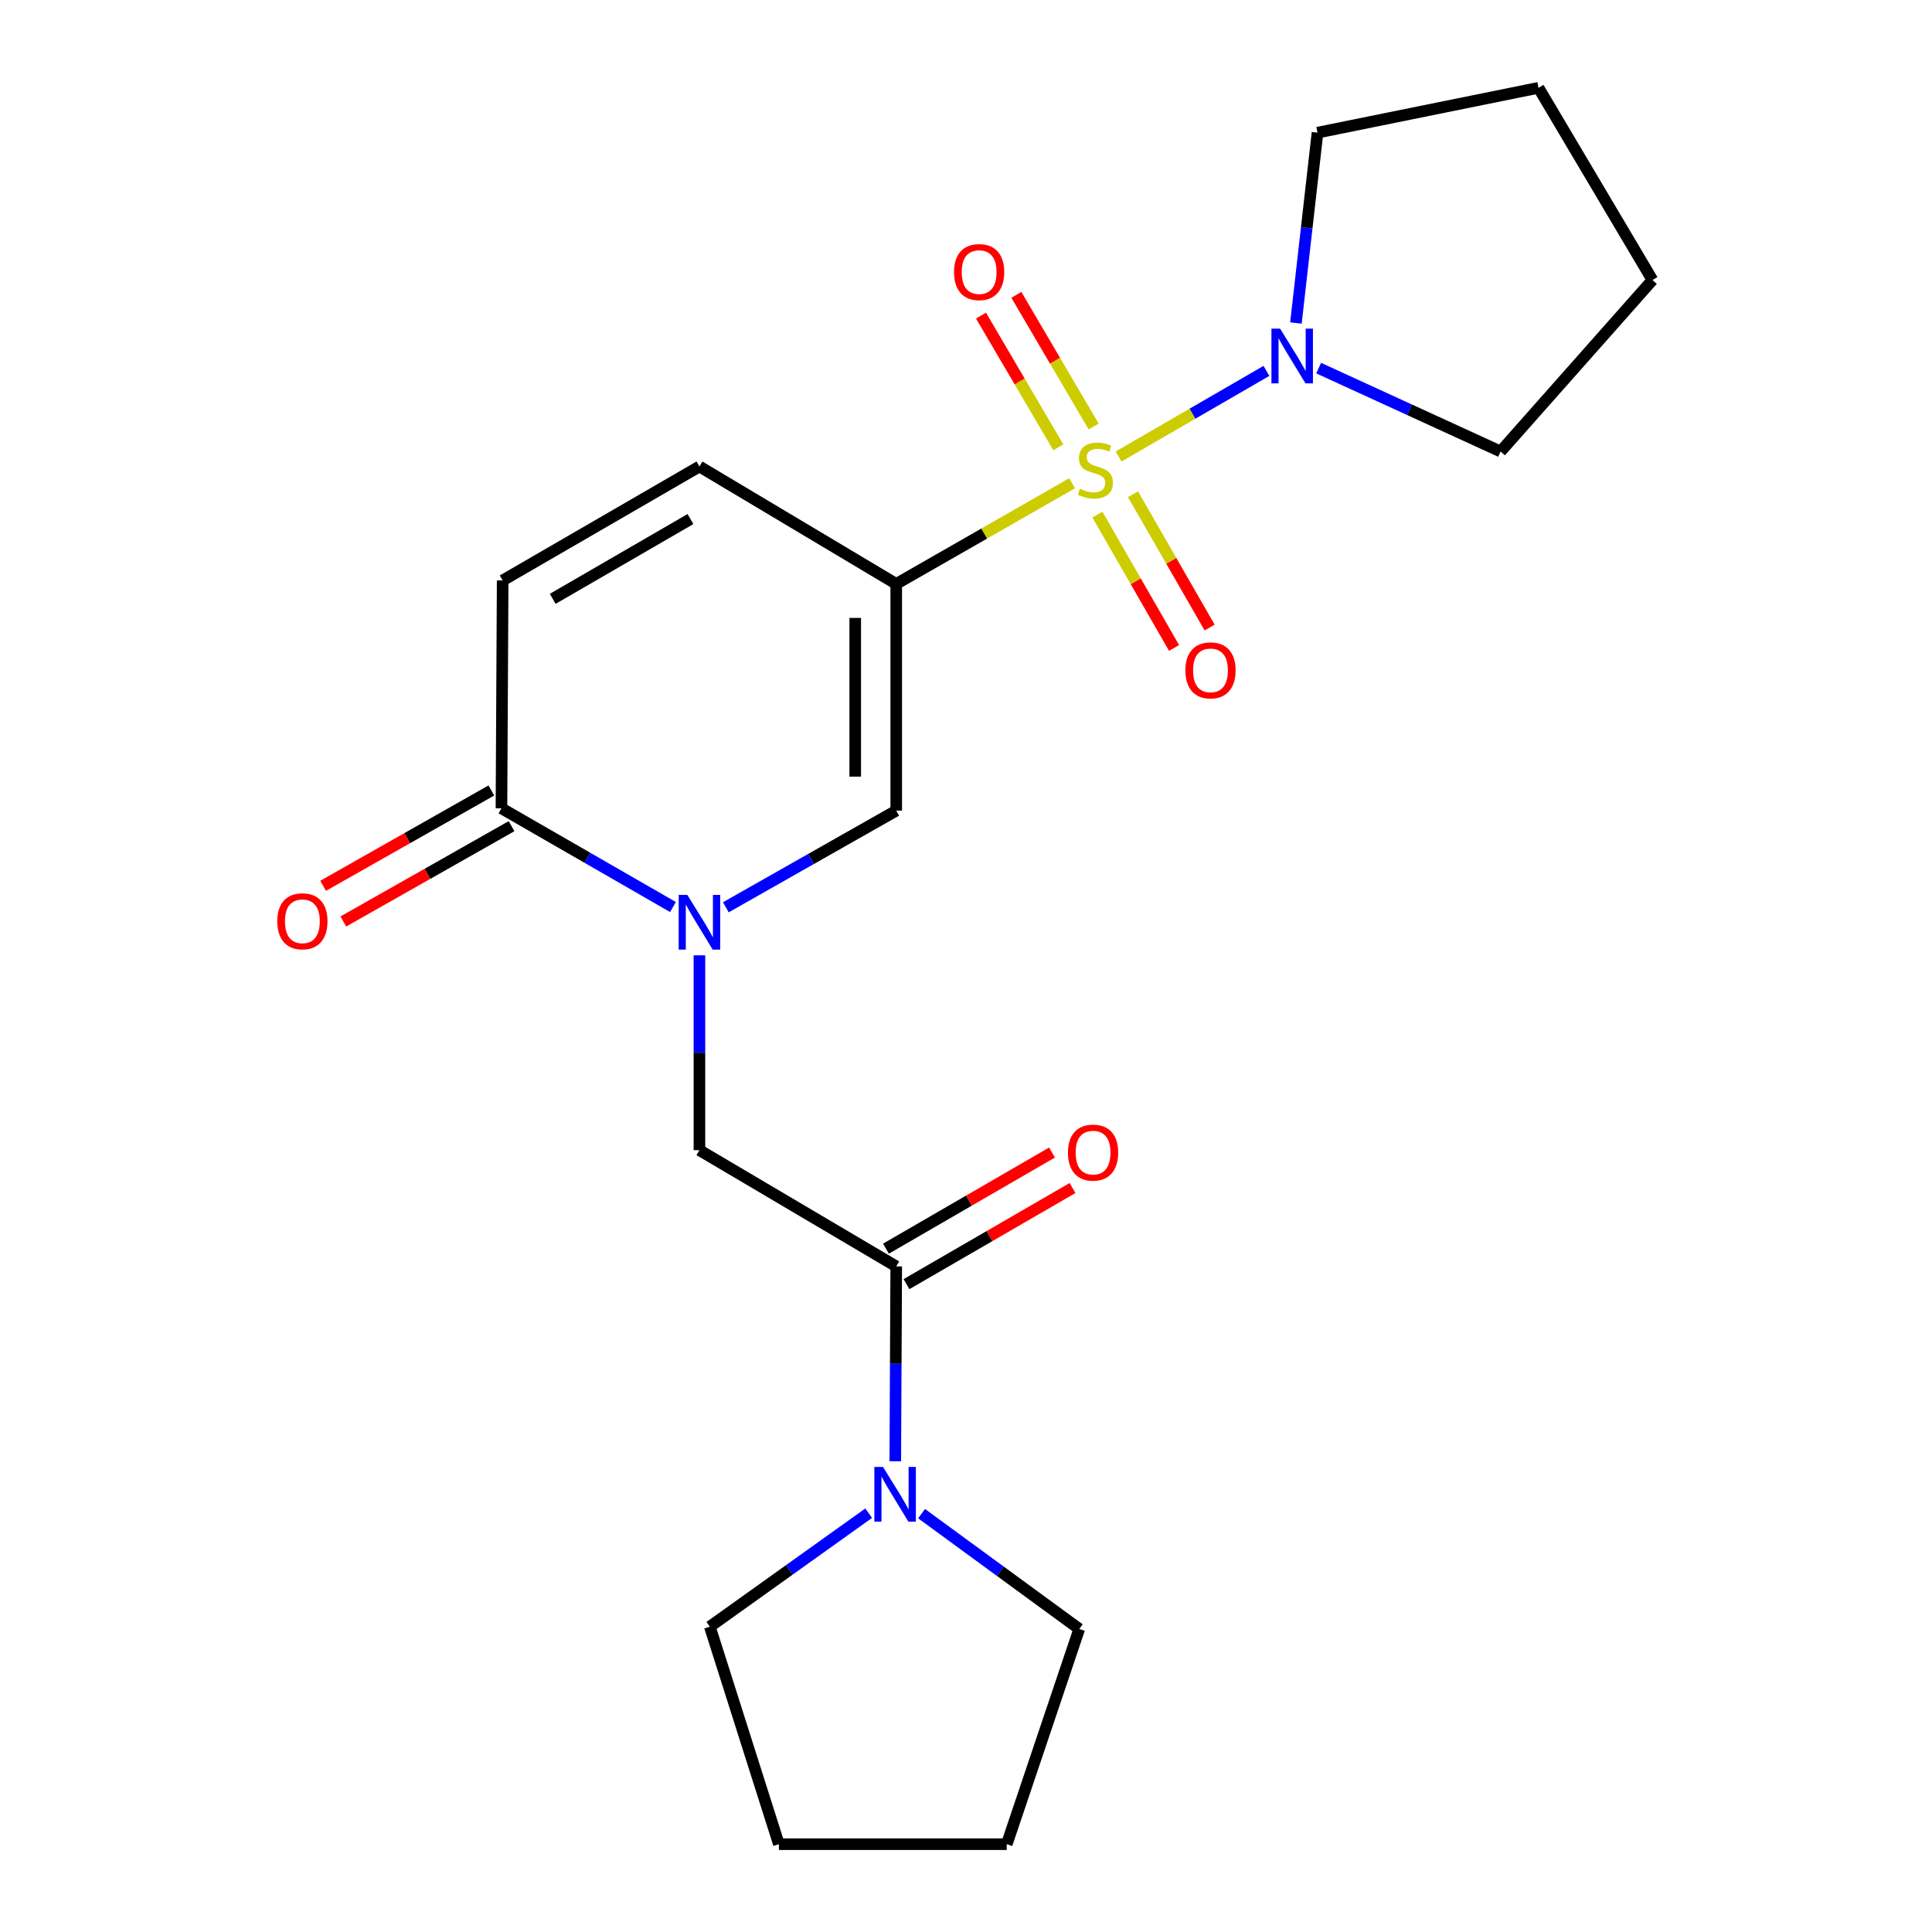 <?xml version='1.0' encoding='iso-8859-1'?>
<svg version='1.1' baseProfile='full'
              xmlns='http://www.w3.org/2000/svg'
                      xmlns:rdkit='http://www.rdkit.org/xml'
                      xmlns:xlink='http://www.w3.org/1999/xlink'
                  xml:space='preserve'
width='1000px' height='1000px' viewBox='0 0 1000 1000'>
<!-- END OF HEADER -->
<rect style='opacity:1.0;fill:#FFFFFF;stroke:none' width='1000' height='1000' x='0' y='0'> </rect>
<path class='bond-0' d='M 554.912,250.13 L 509.4,276.182' style='fill:none;fill-rule:evenodd;stroke:#CCCC00;stroke-width:6px;stroke-linecap:butt;stroke-linejoin:miter;stroke-opacity:1' />
<path class='bond-0' d='M 509.4,276.182 L 463.887,302.234' style='fill:none;fill-rule:evenodd;stroke:#000000;stroke-width:6px;stroke-linecap:butt;stroke-linejoin:miter;stroke-opacity:1' />
<path class='bond-3' d='M 578.984,236.272 L 617.241,214.124' style='fill:none;fill-rule:evenodd;stroke:#CCCC00;stroke-width:6px;stroke-linecap:butt;stroke-linejoin:miter;stroke-opacity:1' />
<path class='bond-3' d='M 617.241,214.124 L 655.498,191.976' style='fill:none;fill-rule:evenodd;stroke:#0000FF;stroke-width:6px;stroke-linecap:butt;stroke-linejoin:miter;stroke-opacity:1' />
<path class='bond-10' d='M 566.079,220.769 L 546.071,186.69' style='fill:none;fill-rule:evenodd;stroke:#CCCC00;stroke-width:6px;stroke-linecap:butt;stroke-linejoin:miter;stroke-opacity:1' />
<path class='bond-10' d='M 546.071,186.69 L 526.063,152.61' style='fill:none;fill-rule:evenodd;stroke:#FF0000;stroke-width:6px;stroke-linecap:butt;stroke-linejoin:miter;stroke-opacity:1' />
<path class='bond-10' d='M 547.776,231.514 L 527.769,197.435' style='fill:none;fill-rule:evenodd;stroke:#CCCC00;stroke-width:6px;stroke-linecap:butt;stroke-linejoin:miter;stroke-opacity:1' />
<path class='bond-10' d='M 527.769,197.435 L 507.761,163.356' style='fill:none;fill-rule:evenodd;stroke:#FF0000;stroke-width:6px;stroke-linecap:butt;stroke-linejoin:miter;stroke-opacity:1' />
<path class='bond-11' d='M 568.034,266.39 L 587.866,300.891' style='fill:none;fill-rule:evenodd;stroke:#CCCC00;stroke-width:6px;stroke-linecap:butt;stroke-linejoin:miter;stroke-opacity:1' />
<path class='bond-11' d='M 587.866,300.891 L 607.698,335.392' style='fill:none;fill-rule:evenodd;stroke:#FF0000;stroke-width:6px;stroke-linecap:butt;stroke-linejoin:miter;stroke-opacity:1' />
<path class='bond-11' d='M 586.434,255.813 L 606.266,290.314' style='fill:none;fill-rule:evenodd;stroke:#CCCC00;stroke-width:6px;stroke-linecap:butt;stroke-linejoin:miter;stroke-opacity:1' />
<path class='bond-11' d='M 606.266,290.314 L 626.098,324.815' style='fill:none;fill-rule:evenodd;stroke:#FF0000;stroke-width:6px;stroke-linecap:butt;stroke-linejoin:miter;stroke-opacity:1' />
<path class='bond-2' d='M 463.887,302.234 L 463.887,419.587' style='fill:none;fill-rule:evenodd;stroke:#000000;stroke-width:6px;stroke-linecap:butt;stroke-linejoin:miter;stroke-opacity:1' />
<path class='bond-2' d='M 442.663,319.837 L 442.663,401.984' style='fill:none;fill-rule:evenodd;stroke:#000000;stroke-width:6px;stroke-linecap:butt;stroke-linejoin:miter;stroke-opacity:1' />
<path class='bond-6' d='M 463.887,302.234 L 362.026,241.452' style='fill:none;fill-rule:evenodd;stroke:#000000;stroke-width:6px;stroke-linecap:butt;stroke-linejoin:miter;stroke-opacity:1' />
<path class='bond-1' d='M 375.694,469.61 L 419.79,444.598' style='fill:none;fill-rule:evenodd;stroke:#0000FF;stroke-width:6px;stroke-linecap:butt;stroke-linejoin:miter;stroke-opacity:1' />
<path class='bond-1' d='M 419.79,444.598 L 463.887,419.587' style='fill:none;fill-rule:evenodd;stroke:#000000;stroke-width:6px;stroke-linecap:butt;stroke-linejoin:miter;stroke-opacity:1' />
<path class='bond-8' d='M 362.026,494.471 L 362.026,544.9' style='fill:none;fill-rule:evenodd;stroke:#0000FF;stroke-width:6px;stroke-linecap:butt;stroke-linejoin:miter;stroke-opacity:1' />
<path class='bond-8' d='M 362.026,544.9 L 362.026,595.328' style='fill:none;fill-rule:evenodd;stroke:#000000;stroke-width:6px;stroke-linecap:butt;stroke-linejoin:miter;stroke-opacity:1' />
<path class='bond-23' d='M 348.331,469.479 L 303.942,443.932' style='fill:none;fill-rule:evenodd;stroke:#0000FF;stroke-width:6px;stroke-linecap:butt;stroke-linejoin:miter;stroke-opacity:1' />
<path class='bond-23' d='M 303.942,443.932 L 259.553,418.384' style='fill:none;fill-rule:evenodd;stroke:#000000;stroke-width:6px;stroke-linecap:butt;stroke-linejoin:miter;stroke-opacity:1' />
<path class='bond-14' d='M 682.54,190.538 L 729.618,212.116' style='fill:none;fill-rule:evenodd;stroke:#0000FF;stroke-width:6px;stroke-linecap:butt;stroke-linejoin:miter;stroke-opacity:1' />
<path class='bond-14' d='M 729.618,212.116 L 776.696,233.694' style='fill:none;fill-rule:evenodd;stroke:#000000;stroke-width:6px;stroke-linecap:butt;stroke-linejoin:miter;stroke-opacity:1' />
<path class='bond-15' d='M 670.77,167.187 L 676.357,117.923' style='fill:none;fill-rule:evenodd;stroke:#0000FF;stroke-width:6px;stroke-linecap:butt;stroke-linejoin:miter;stroke-opacity:1' />
<path class='bond-15' d='M 676.357,117.923 L 681.945,68.659' style='fill:none;fill-rule:evenodd;stroke:#000000;stroke-width:6px;stroke-linecap:butt;stroke-linejoin:miter;stroke-opacity:1' />
<path class='bond-4' d='M 259.553,418.384 L 260.178,300.441' style='fill:none;fill-rule:evenodd;stroke:#000000;stroke-width:6px;stroke-linecap:butt;stroke-linejoin:miter;stroke-opacity:1' />
<path class='bond-13' d='M 254.321,409.152 L 210.782,433.824' style='fill:none;fill-rule:evenodd;stroke:#000000;stroke-width:6px;stroke-linecap:butt;stroke-linejoin:miter;stroke-opacity:1' />
<path class='bond-13' d='M 210.782,433.824 L 167.243,458.495' style='fill:none;fill-rule:evenodd;stroke:#FF0000;stroke-width:6px;stroke-linecap:butt;stroke-linejoin:miter;stroke-opacity:1' />
<path class='bond-13' d='M 264.785,427.617 L 221.245,452.289' style='fill:none;fill-rule:evenodd;stroke:#000000;stroke-width:6px;stroke-linecap:butt;stroke-linejoin:miter;stroke-opacity:1' />
<path class='bond-13' d='M 221.245,452.289 L 177.706,476.96' style='fill:none;fill-rule:evenodd;stroke:#FF0000;stroke-width:6px;stroke-linecap:butt;stroke-linejoin:miter;stroke-opacity:1' />
<path class='bond-5' d='M 463.887,655.485 L 362.026,595.328' style='fill:none;fill-rule:evenodd;stroke:#000000;stroke-width:6px;stroke-linecap:butt;stroke-linejoin:miter;stroke-opacity:1' />
<path class='bond-7' d='M 463.887,655.485 L 463.64,705.913' style='fill:none;fill-rule:evenodd;stroke:#000000;stroke-width:6px;stroke-linecap:butt;stroke-linejoin:miter;stroke-opacity:1' />
<path class='bond-7' d='M 463.64,705.913 L 463.393,756.342' style='fill:none;fill-rule:evenodd;stroke:#0000FF;stroke-width:6px;stroke-linecap:butt;stroke-linejoin:miter;stroke-opacity:1' />
<path class='bond-12' d='M 469.203,664.669 L 512.174,639.794' style='fill:none;fill-rule:evenodd;stroke:#000000;stroke-width:6px;stroke-linecap:butt;stroke-linejoin:miter;stroke-opacity:1' />
<path class='bond-12' d='M 512.174,639.794 L 555.144,614.92' style='fill:none;fill-rule:evenodd;stroke:#FF0000;stroke-width:6px;stroke-linecap:butt;stroke-linejoin:miter;stroke-opacity:1' />
<path class='bond-12' d='M 458.571,646.301 L 501.541,621.427' style='fill:none;fill-rule:evenodd;stroke:#000000;stroke-width:6px;stroke-linecap:butt;stroke-linejoin:miter;stroke-opacity:1' />
<path class='bond-12' d='M 501.541,621.427 L 544.511,596.552' style='fill:none;fill-rule:evenodd;stroke:#FF0000;stroke-width:6px;stroke-linecap:butt;stroke-linejoin:miter;stroke-opacity:1' />
<path class='bond-9' d='M 362.026,241.452 L 260.178,300.441' style='fill:none;fill-rule:evenodd;stroke:#000000;stroke-width:6px;stroke-linecap:butt;stroke-linejoin:miter;stroke-opacity:1' />
<path class='bond-9' d='M 357.386,268.666 L 286.092,309.958' style='fill:none;fill-rule:evenodd;stroke:#000000;stroke-width:6px;stroke-linecap:butt;stroke-linejoin:miter;stroke-opacity:1' />
<path class='bond-16' d='M 477.001,783.465 L 517.813,813.311' style='fill:none;fill-rule:evenodd;stroke:#0000FF;stroke-width:6px;stroke-linecap:butt;stroke-linejoin:miter;stroke-opacity:1' />
<path class='bond-16' d='M 517.813,813.311 L 558.626,843.158' style='fill:none;fill-rule:evenodd;stroke:#000000;stroke-width:6px;stroke-linecap:butt;stroke-linejoin:miter;stroke-opacity:1' />
<path class='bond-17' d='M 449.622,783.229 L 408.513,812.598' style='fill:none;fill-rule:evenodd;stroke:#0000FF;stroke-width:6px;stroke-linecap:butt;stroke-linejoin:miter;stroke-opacity:1' />
<path class='bond-17' d='M 408.513,812.598 L 367.403,841.967' style='fill:none;fill-rule:evenodd;stroke:#000000;stroke-width:6px;stroke-linecap:butt;stroke-linejoin:miter;stroke-opacity:1' />
<path class='bond-19' d='M 776.696,233.694 L 855.305,144.945' style='fill:none;fill-rule:evenodd;stroke:#000000;stroke-width:6px;stroke-linecap:butt;stroke-linejoin:miter;stroke-opacity:1' />
<path class='bond-18' d='M 681.945,68.659 L 796.327,45.455' style='fill:none;fill-rule:evenodd;stroke:#000000;stroke-width:6px;stroke-linecap:butt;stroke-linejoin:miter;stroke-opacity:1' />
<path class='bond-21' d='M 558.626,843.158 L 521.096,954.545' style='fill:none;fill-rule:evenodd;stroke:#000000;stroke-width:6px;stroke-linecap:butt;stroke-linejoin:miter;stroke-opacity:1' />
<path class='bond-20' d='M 367.403,841.967 L 403.153,954.545' style='fill:none;fill-rule:evenodd;stroke:#000000;stroke-width:6px;stroke-linecap:butt;stroke-linejoin:miter;stroke-opacity:1' />
<path class='bond-22' d='M 796.327,45.455 L 855.305,144.945' style='fill:none;fill-rule:evenodd;stroke:#000000;stroke-width:6px;stroke-linecap:butt;stroke-linejoin:miter;stroke-opacity:1' />
<path class='bond-24' d='M 403.153,954.545 L 521.096,954.545' style='fill:none;fill-rule:evenodd;stroke:#000000;stroke-width:6px;stroke-linecap:butt;stroke-linejoin:miter;stroke-opacity:1' />
<path  class='atom-0' d='M 558.962 252.953
Q 559.282 253.073, 560.602 253.633
Q 561.922 254.193, 563.362 254.553
Q 564.842 254.873, 566.282 254.873
Q 568.962 254.873, 570.522 253.593
Q 572.082 252.273, 572.082 249.993
Q 572.082 248.433, 571.282 247.473
Q 570.522 246.513, 569.322 245.993
Q 568.122 245.473, 566.122 244.873
Q 563.602 244.113, 562.082 243.393
Q 560.602 242.673, 559.522 241.153
Q 558.482 239.633, 558.482 237.073
Q 558.482 233.513, 560.882 231.313
Q 563.322 229.113, 568.122 229.113
Q 571.402 229.113, 575.122 230.673
L 574.202 233.753
Q 570.802 232.353, 568.242 232.353
Q 565.482 232.353, 563.962 233.513
Q 562.442 234.633, 562.482 236.593
Q 562.482 238.113, 563.242 239.033
Q 564.042 239.953, 565.162 240.473
Q 566.322 240.993, 568.242 241.593
Q 570.802 242.393, 572.322 243.193
Q 573.842 243.993, 574.922 245.633
Q 576.042 247.233, 576.042 249.993
Q 576.042 253.913, 573.402 256.033
Q 570.802 258.113, 566.442 258.113
Q 563.922 258.113, 562.002 257.553
Q 560.122 257.033, 557.882 256.113
L 558.962 252.953
' fill='#CCCC00'/>
<path  class='atom-2' d='M 355.766 463.202
L 365.046 478.202
Q 365.966 479.682, 367.446 482.362
Q 368.926 485.042, 369.006 485.202
L 369.006 463.202
L 372.766 463.202
L 372.766 491.522
L 368.886 491.522
L 358.926 475.122
Q 357.766 473.202, 356.526 471.002
Q 355.326 468.802, 354.966 468.122
L 354.966 491.522
L 351.286 491.522
L 351.286 463.202
L 355.766 463.202
' fill='#0000FF'/>
<path  class='atom-4' d='M 662.574 170.095
L 671.854 185.095
Q 672.774 186.575, 674.254 189.255
Q 675.734 191.935, 675.814 192.095
L 675.814 170.095
L 679.574 170.095
L 679.574 198.415
L 675.694 198.415
L 665.734 182.015
Q 664.574 180.095, 663.334 177.895
Q 662.134 175.695, 661.774 175.015
L 661.774 198.415
L 658.094 198.415
L 658.094 170.095
L 662.574 170.095
' fill='#0000FF'/>
<path  class='atom-8' d='M 457.049 759.291
L 466.329 774.291
Q 467.249 775.771, 468.729 778.451
Q 470.209 781.131, 470.289 781.291
L 470.289 759.291
L 474.049 759.291
L 474.049 787.611
L 470.169 787.611
L 460.209 771.211
Q 459.049 769.291, 457.809 767.091
Q 456.609 764.891, 456.249 764.211
L 456.249 787.611
L 452.569 787.611
L 452.569 759.291
L 457.049 759.291
' fill='#0000FF'/>
<path  class='atom-11' d='M 493.793 140.827
Q 493.793 134.027, 497.153 130.227
Q 500.513 126.427, 506.793 126.427
Q 513.073 126.427, 516.433 130.227
Q 519.793 134.027, 519.793 140.827
Q 519.793 147.707, 516.393 151.627
Q 512.993 155.507, 506.793 155.507
Q 500.553 155.507, 497.153 151.627
Q 493.793 147.747, 493.793 140.827
M 506.793 152.307
Q 511.113 152.307, 513.433 149.427
Q 515.793 146.507, 515.793 140.827
Q 515.793 135.267, 513.433 132.467
Q 511.113 129.627, 506.793 129.627
Q 502.473 129.627, 500.113 132.427
Q 497.793 135.227, 497.793 140.827
Q 497.793 146.547, 500.113 149.427
Q 502.473 152.307, 506.793 152.307
' fill='#FF0000'/>
<path  class='atom-12' d='M 613.552 346.977
Q 613.552 340.177, 616.912 336.377
Q 620.272 332.577, 626.552 332.577
Q 632.832 332.577, 636.192 336.377
Q 639.552 340.177, 639.552 346.977
Q 639.552 353.857, 636.152 357.777
Q 632.752 361.657, 626.552 361.657
Q 620.312 361.657, 616.912 357.777
Q 613.552 353.897, 613.552 346.977
M 626.552 358.457
Q 630.872 358.457, 633.192 355.577
Q 635.552 352.657, 635.552 346.977
Q 635.552 341.417, 633.192 338.617
Q 630.872 335.777, 626.552 335.777
Q 622.232 335.777, 619.872 338.577
Q 617.552 341.377, 617.552 346.977
Q 617.552 352.697, 619.872 355.577
Q 622.232 358.457, 626.552 358.457
' fill='#FF0000'/>
<path  class='atom-13' d='M 552.771 596.587
Q 552.771 589.787, 556.131 585.987
Q 559.491 582.187, 565.771 582.187
Q 572.051 582.187, 575.411 585.987
Q 578.771 589.787, 578.771 596.587
Q 578.771 603.467, 575.371 607.387
Q 571.971 611.267, 565.771 611.267
Q 559.531 611.267, 556.131 607.387
Q 552.771 603.507, 552.771 596.587
M 565.771 608.067
Q 570.091 608.067, 572.411 605.187
Q 574.771 602.267, 574.771 596.587
Q 574.771 591.027, 572.411 588.227
Q 570.091 585.387, 565.771 585.387
Q 561.451 585.387, 559.091 588.187
Q 556.771 590.987, 556.771 596.587
Q 556.771 602.307, 559.091 605.187
Q 561.451 608.067, 565.771 608.067
' fill='#FF0000'/>
<path  class='atom-14' d='M 143.514 476.852
Q 143.514 470.052, 146.874 466.252
Q 150.234 462.452, 156.514 462.452
Q 162.794 462.452, 166.154 466.252
Q 169.514 470.052, 169.514 476.852
Q 169.514 483.732, 166.114 487.652
Q 162.714 491.532, 156.514 491.532
Q 150.274 491.532, 146.874 487.652
Q 143.514 483.772, 143.514 476.852
M 156.514 488.332
Q 160.834 488.332, 163.154 485.452
Q 165.514 482.532, 165.514 476.852
Q 165.514 471.292, 163.154 468.492
Q 160.834 465.652, 156.514 465.652
Q 152.194 465.652, 149.834 468.452
Q 147.514 471.252, 147.514 476.852
Q 147.514 482.572, 149.834 485.452
Q 152.194 488.332, 156.514 488.332
' fill='#FF0000'/>
</svg>
